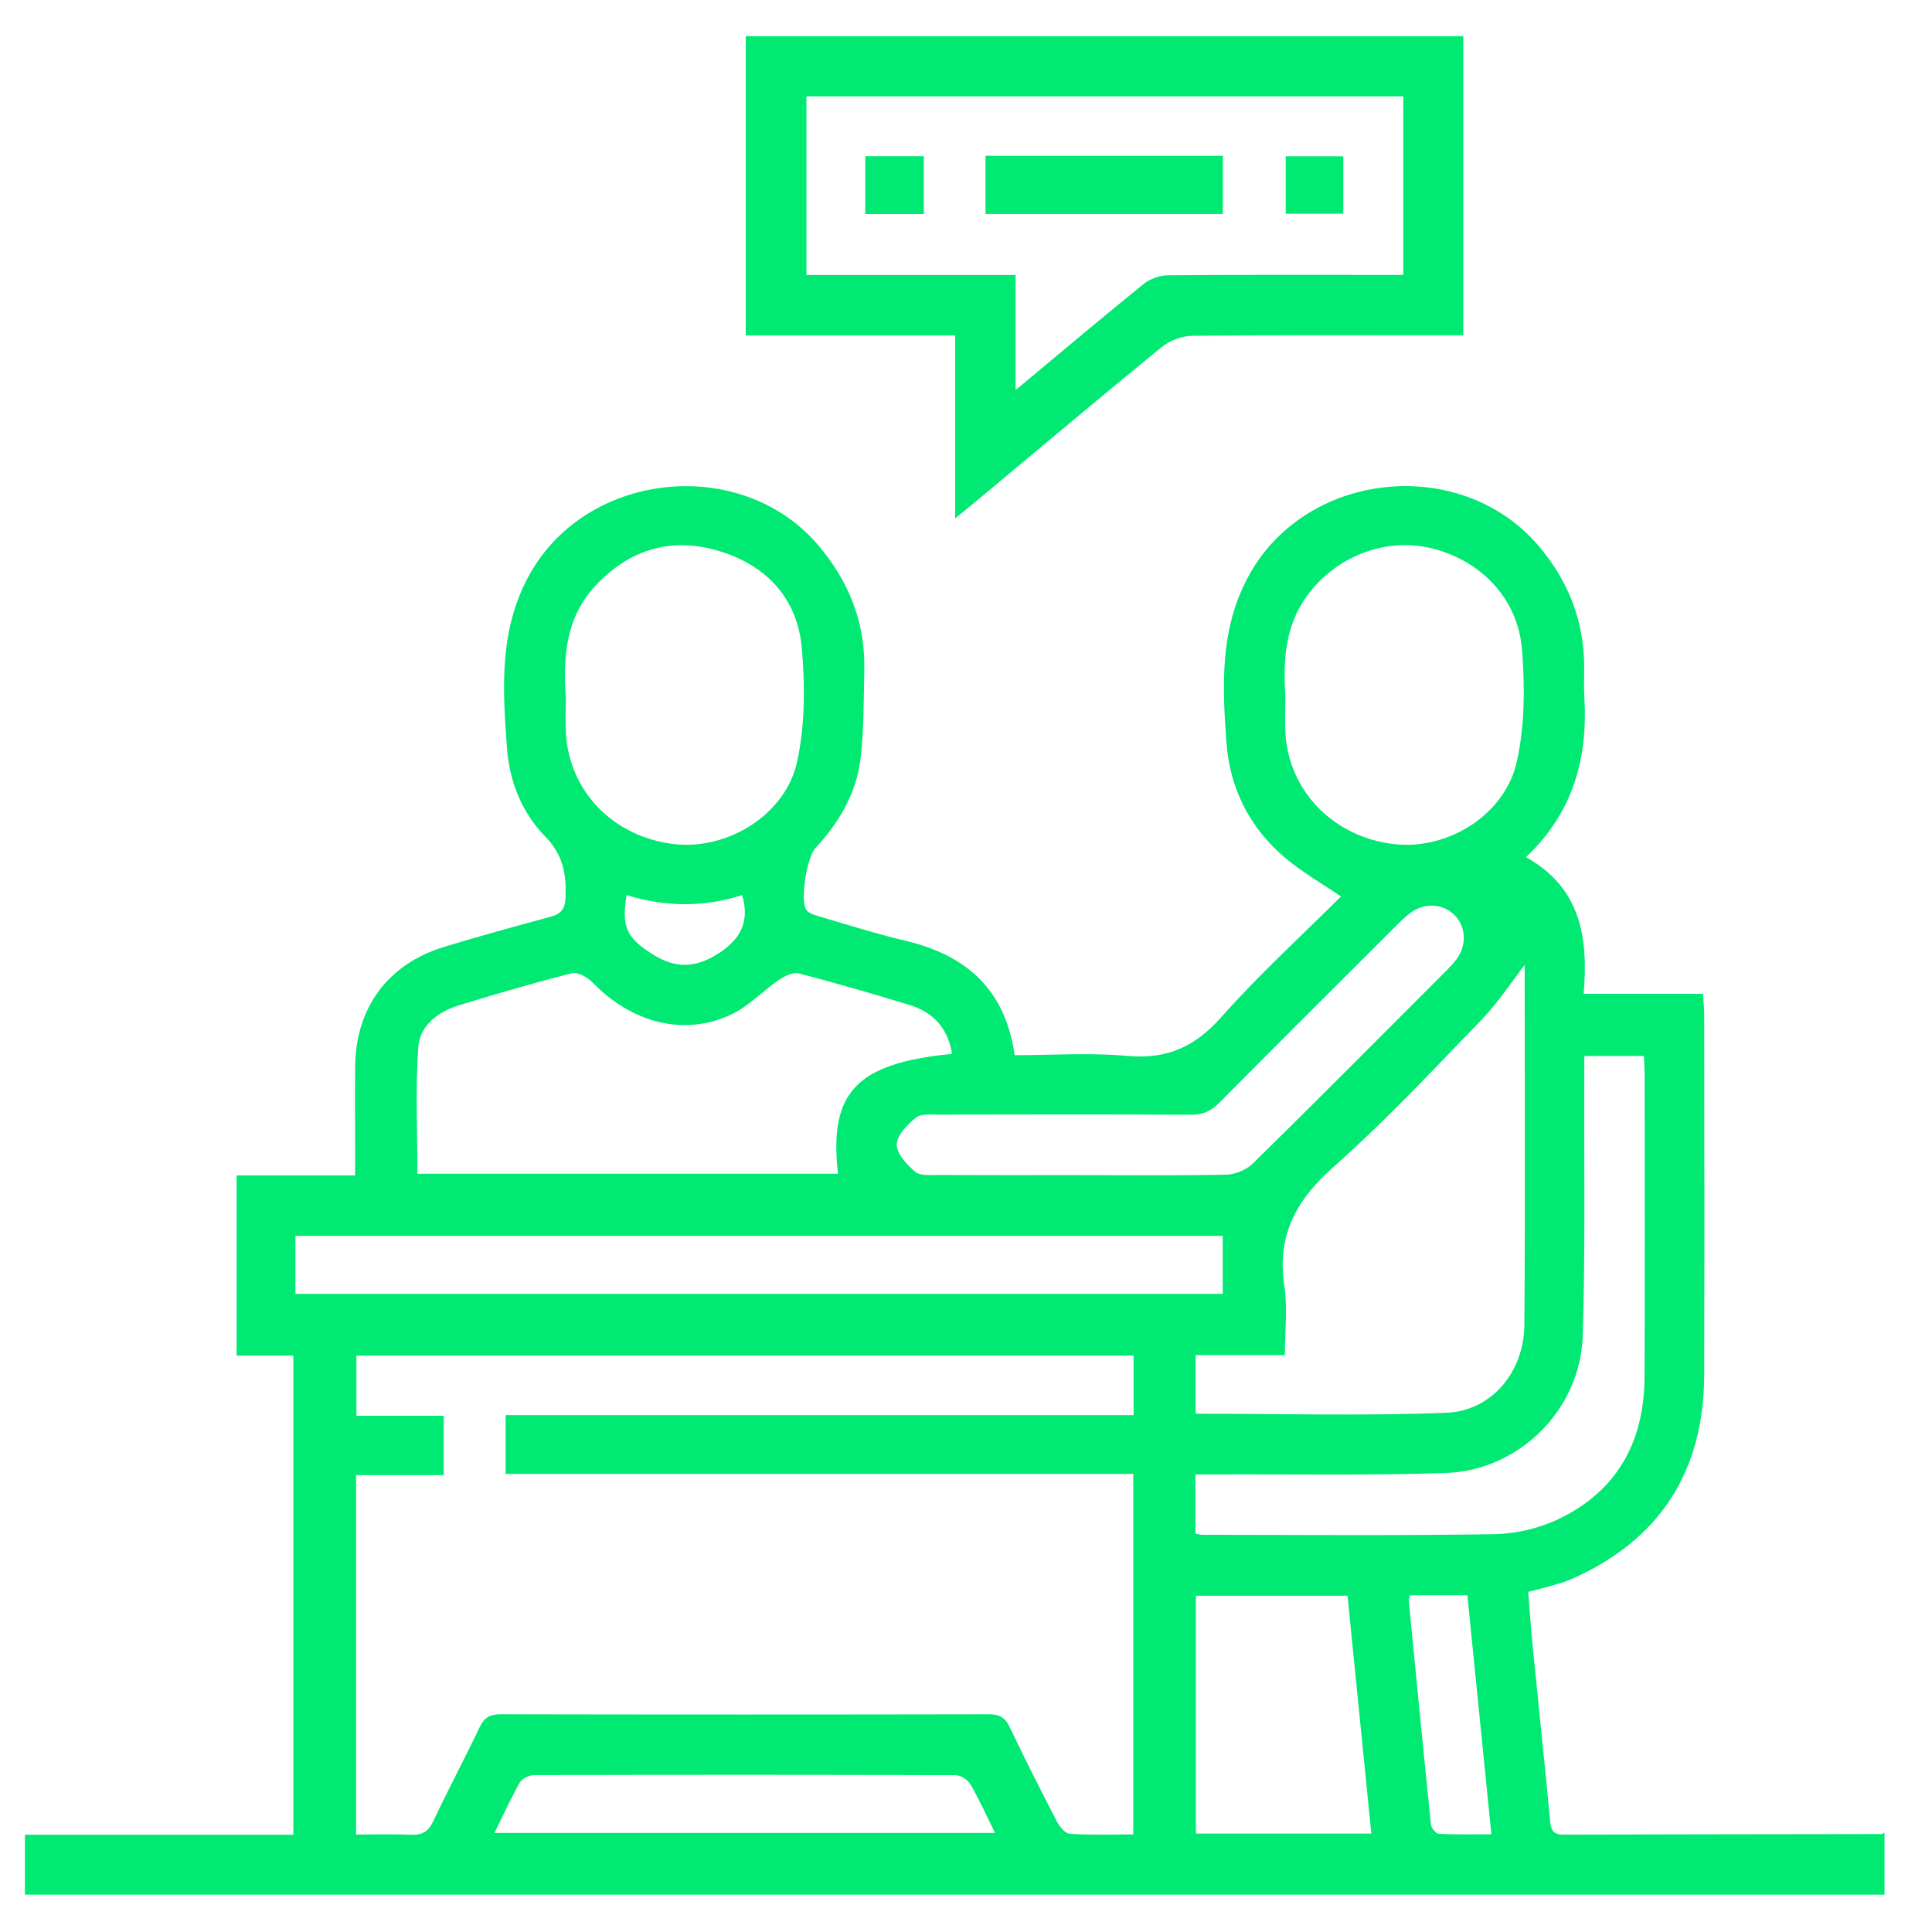 <svg xmlns="http://www.w3.org/2000/svg" id="uuid-27114fec-ad9e-440f-a94f-b3ae423c0b86" data-name="uuid-d060414d-cf75-43bd-bfe6-cfa8068148d9" viewBox="0 0 1000 1000"><path d="M12.89,980.69v-31.04h138.94v-247.98h-29.36v-93.27h61.32c0-6.63,0-12.45,0-18.27,0-12.85-.13-25.69.04-38.54.4-30.12,17.08-52.64,45.91-61.43,18.24-5.56,36.64-10.65,55.06-15.59,5.71-1.53,7.73-4.1,7.94-10.28.41-11.96-1.32-21.89-10.48-31.25-12.05-12.31-18.56-28.4-19.84-45.69-2.28-30.92-4.33-61.69,12-90.56,30.14-53.28,109.83-61.12,149.32-14.31,15.82,18.75,24.2,39.98,23.62,64.54-.36,15.31-.12,30.73-1.98,45.88-2.19,17.86-11.18,33.01-23.41,46.15-4.23,4.55-7.91,26.72-4.72,31.79,1.1,1.74,3.97,2.68,6.22,3.34,15.01,4.39,29.94,9.16,45.14,12.74,31.46,7.41,51.8,25.22,56.55,59.24,19.64,0,39.12-1.39,58.31.38,20.51,1.89,35.08-4.74,48.71-20.12,19.47-21.97,41.3-41.86,61.89-62.41-10.17-6.97-20.49-12.78-29.3-20.34-18.1-15.54-28.28-35.71-30-59.61-2.13-29.75-3.47-59.23,12.03-86.88,30.42-54.23,110.74-61.66,150.44-13.62,14.75,17.85,22.57,37.99,22.73,61.12.04,5.33-.24,10.67.08,15.98,1.88,31.47-5.55,59.65-30.2,83.01,28.3,15.73,32.36,41.56,29.84,70.73h61.73c.28,4.25.69,7.53.69,10.8.04,62.03.15,124.07-.01,186.1-.13,50.17-22.81,85.92-69.06,106.18-3.41,1.49-7.08,2.41-10.67,3.47-3.29.97-6.64,1.77-11.38,3.01.73,9.01,1.34,18.22,2.25,27.41,3.02,30.54,6.25,61.05,9.14,91.6.44,4.68,1.95,6.63,6.78,6.61,54.83-.15,109.65-.18,164.48-.27.59,0,1.18-.39,1.77-.59v31.96H12.89ZM184.3,949.55c9.8,0,19.12-.3,28.41.11,5.75.25,8.99-1.57,11.54-6.99,7.72-16.41,16.28-32.43,24.08-48.8,2.39-5.01,5.45-6.57,10.86-6.56,84.26.16,168.52.16,252.79,0,5.52-.01,8.36,1.84,10.71,6.78,7.8,16.37,15.97,32.58,24.33,48.67,1.39,2.68,4.34,6.26,6.76,6.42,10.83.7,21.72.3,32.79.3v-186.61h-324.86v-30.39h325.04v-30.79H184.48v31.1h45.2v30.72h-45.38v186.04ZM492.78,545.47c-2.25-13.98-10.3-21.79-22.56-25.49-18.84-5.69-37.73-11.23-56.77-16.16-2.97-.77-7.33,1.36-10.24,3.34-8.45,5.77-15.74,13.72-24.82,17.99-24.33,11.43-51.44,4.31-71.72-16.66-2.57-2.66-7.6-5.52-10.59-4.76-19.68,4.97-39.18,10.67-58.59,16.63-10.79,3.31-20.24,10.45-21.01,21.75-1.48,21.65-.43,43.48-.43,65.42h217.71c-4.8-42.17,9.47-57.23,59.02-62.04ZM789.15,499.49c-6.83,8.78-13.73,19.48-22.41,28.46-25.03,25.88-49.69,52.3-76.59,76.12-19.37,17.16-29.33,35.48-25.38,61.54,1.71,11.24.29,22.95.29,35.77h-46.23v30.35c43.64,0,86.81,1.23,129.85-.49,23.51-.94,40.16-21.29,40.33-45.45.45-62.93.15-125.86.15-186.3ZM665.31,360.12c0,6-.37,12.9.06,19.76,1.88,29.96,25.25,53.53,56.27,57.04,27.8,3.15,57.47-15.13,63.55-43.01,4.05-18.55,4.1-38.52,2.61-57.59-2.08-26.48-21.18-46.16-46.63-52.48-23.68-5.88-49.43,3.86-64.53,24.38-11.28,15.33-12.56,32.92-11.34,51.9ZM292.87,361.19c0,5.32-.33,11.9.06,18.45,1.77,30.16,24.76,53.6,55.9,57.25,27.66,3.24,57.78-15.07,63.79-42.74,4.09-18.84,4.08-39.15,2.42-58.5-2.22-25.72-18.04-42.88-42.68-50.39-24.66-7.52-46.31-1.04-63.97,17.7-15.19,16.12-17.12,36.16-15.51,58.23ZM152.9,669.71h479.99v-30.04H152.9v30.04ZM618.75,793.74c1.63.33,2.52.67,3.41.67,50.42.03,100.85.49,151.25-.33,11.22-.18,23.27-3.02,33.39-7.86,30.37-14.54,44.29-40.23,44.42-73.45.2-52.3.06-104.6.04-156.9,0-3.02-.26-6.04-.4-9.28h-30.83c0,4.08.01,7.75,0,11.41-.17,44.46.58,88.96-.81,133.38-1.19,38.09-32.74,69.68-70.66,71.01-39.41,1.38-78.9.62-118.35.78-3.67.02-7.34,0-11.46,0v30.55ZM559.67,608.25c25.04,0,50.1.29,75.13-.26,4.65-.1,10.35-2.49,13.67-5.75,33.71-33.14,67.03-66.67,100.44-100.12,1.76-1.76,3.5-3.59,4.98-5.6,5.5-7.46,4.93-17.08-1.24-23.06-5.95-5.77-15.1-6.36-22.33-1.16-2.77,1.99-5.24,4.45-7.67,6.87-30.58,30.51-61.21,60.98-91.6,91.68-4.3,4.34-8.59,6.18-14.73,6.15-43.51-.24-87.03-.16-130.54-.07-4.02,0-9.18-.55-11.8,1.6-4.38,3.59-9.78,9.13-9.83,13.9-.04,4.77,5.24,10.43,9.56,14.09,2.57,2.18,7.76,1.64,11.78,1.66,24.73.13,49.46.06,74.19.06ZM709.8,949.07c-4.18-41.79-8.25-82.42-12.32-123.12h-78.49v123.12h90.81ZM255.92,948.72h259.12c-4.54-9.15-8.22-17.42-12.76-25.2-1.37-2.34-5.1-4.68-7.76-4.69-72.69-.25-145.38-.24-218.07-.04-2.52,0-6.18,1.73-7.35,3.77-4.63,8.08-8.47,16.61-13.19,26.15ZM729.86,825.72c-.41,1.65-.73,2.27-.68,2.85,3.76,38.62,7.49,77.24,11.48,115.83.19,1.8,2.6,4.72,4.09,4.8,8.9.45,17.84.22,27.19.22-4.25-42.29-8.33-82.94-12.43-123.71h-29.66ZM324.31,463.3c-2.63,16.39-.16,21.9,13.14,30.42,12.38,7.94,23.12,7.51,35.69-1.06,10.37-7.07,14.98-16.16,10.96-29.34-19.92,6.4-39.92,6.1-59.8-.02Z" style="fill: #00e972; stroke-width: 0px;"></path><path d="M757.37,18.71v154.85c-4.2,0-7.87,0-11.55,0-42.9,0-85.79-.2-128.69.26-5.35.06-11.66,2.42-15.82,5.82-32.02,26.11-63.62,52.75-95.36,79.21-3.32,2.77-6.7,5.48-11.55,9.43v-94.64h-108.41V18.71h371.37ZM417.42,49.86v92.5h108.24v59.56c23.31-19.41,44.58-37.37,66.21-54.88,3.29-2.66,8.26-4.51,12.47-4.55,37.27-.35,74.54-.2,111.81-.2,3.35,0,6.7,0,10.18,0V49.86h-308.91Z" style="fill: #00e972; stroke-width: 0px;"></path><path d="M510.1,80.65h122.83v30.12h-122.83v-30.12Z" style="fill: #00e972; stroke-width: 0px;"></path><path d="M478.17,110.8h-30.3v-29.92h30.3v29.92Z" style="fill: #00e972; stroke-width: 0px;"></path><path d="M665.5,110.62v-29.7h29.79v29.7h-29.79Z" style="fill: #00e972; stroke-width: 0px;"></path></svg>